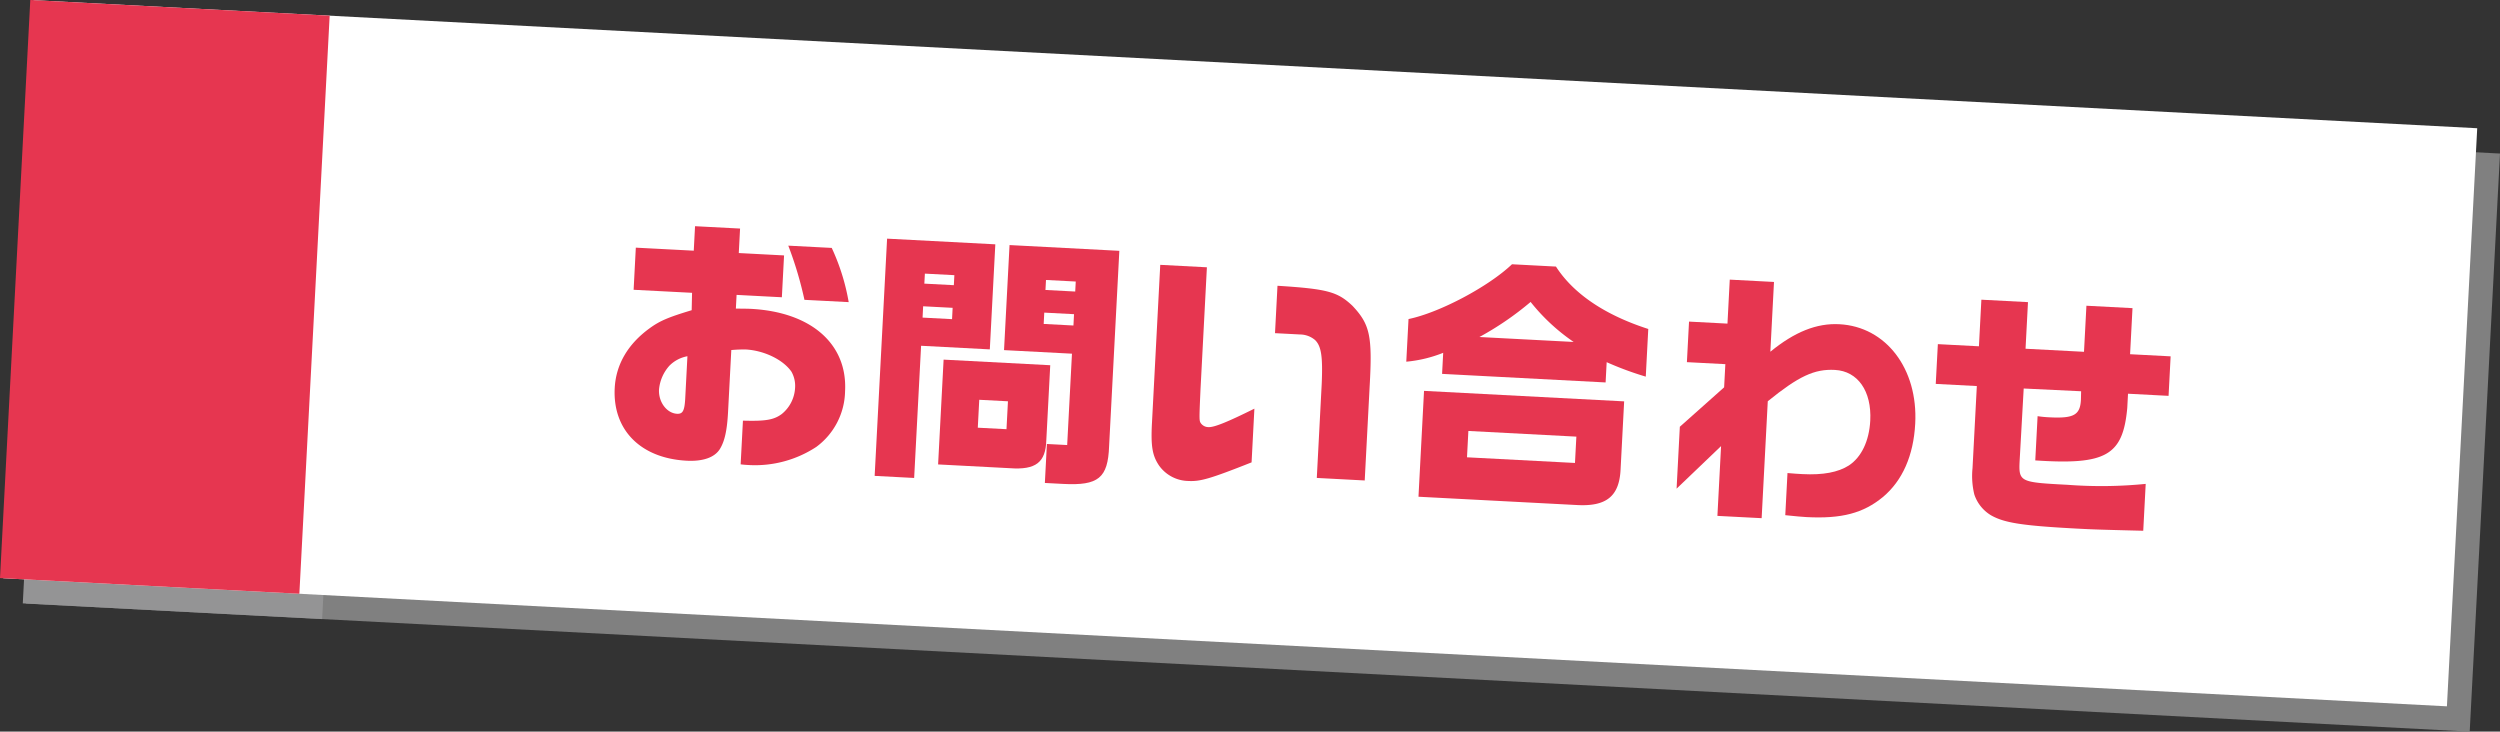 <svg xmlns="http://www.w3.org/2000/svg" width="436.196" height="127.653" viewBox="0 0 436.196 127.653">
  <rect x="0" y="0" width="436.196" height="127.653" fill="#333333" stroke="none"/>
  <g id="レイヤー_2" data-name="レイヤー 2">
    <g id="レイヤー_1-2" data-name="レイヤー 1">
      <g>
        <g>
          <g opacity="0.75">
            <rect x="169.859" y="-147.437" width="101.002" height="426.97" transform="translate(142.87 282.649) rotate(-87)" fill="#999"/>
            <rect x="-17.767" y="30.063" width="101.002" height="52.304" transform="translate(-25.117 85.962) rotate(-87)" fill="#b4b4b5"/>
          </g>
          <g>
            <rect x="165.884" y="-151.851" width="101.002" height="426.969" transform="translate(143.512 274.497) rotate(-87)" fill="#fff"/>
            <rect x="-21.742" y="25.649" width="101.002" height="52.304" transform="translate(-24.476 77.809) rotate(-87)" fill="#e63650"/>
          </g>
        </g>
        <g>
          <path d="M110.553,50.561l.384-7.351,10.109.529.224-4.272,7.856.412-.225,4.272,7.9.415-.383,7.3-7.9-.414-.125,2.39c1.15.014,2.118.018,2.623.046,10.521.55,16.862,6.133,16.43,14.358a12.326,12.326,0,0,1-5.024,9.733,19.494,19.494,0,0,1-11.729,3.163c-.413-.022-.827-.044-1.467-.123l.4-7.626c3.956.115,5.4-.132,6.787-1.165a6.287,6.287,0,0,0,2.313-4.578,5.016,5.016,0,0,0-.636-2.8c-1.456-2.1-4.781-3.706-8-3.875a24.784,24.784,0,0,0-2.493.1l-.569,10.843c-.166,3.17-.587,5.037-1.393,6.376-.909,1.519-2.974,2.24-5.823,2.091-8.039-.421-12.939-5.377-12.556-12.682.214-4.089,2.29-7.666,6.074-10.415,1.771-1.289,3.187-1.907,7.353-3.163l.066-3.037Zm9.388,11.594a5.908,5.908,0,0,0-3.126,1.633,7.155,7.155,0,0,0-1.831,4.189c-.113,2.159,1.35,4.125,3.142,4.218,1.011.053,1.317-.53,1.431-2.689Zm25.178-18.9a37.324,37.324,0,0,1,2.959,9.46l-7.719-.4a64.435,64.435,0,0,0-2.821-9.453Z" fill="#e63650"/>
          <path d="M173.662,42.629l-.96,18.33-11.991-.629L159.5,83.393l-6.892-.362,2.17-41.392Zm-7.548,13.055.1-1.976-5.146-.269-.1,1.975Zm.311-5.927.092-1.746-5.146-.27-.092,1.746Zm-1.786,12.99,18.606.976-.686,13.094c-.111,3.864-1.839,5.2-6.337,4.873l-12.542-.658Zm10.972,12.138.256-4.87-5.008-.262-.255,4.87ZM195.3,43.763l-1.786,34.089c-.2,5.563-1.882,6.9-7.993,6.583l-3.215-.169.355-6.8,3.538.185.836-15.941-11.853-.621.961-18.33Zm-8.007,13.031.1-1.976-5.192-.272-.1,1.976Zm.31-5.927.092-1.746-5.192-.272-.092,1.746Z" fill="#e63650"/>
          <path d="M210.578,46.636l-1.114,21.271c-.243,5.515-.243,5.515.1,5.993a1.64,1.64,0,0,0,1.3.623c.965.05,3.223-.846,8-3.221l-.491,9.372c-7.2,2.848-8.929,3.355-11,3.247a6.41,6.41,0,0,1-5.155-2.711c-1.154-1.719-1.437-3.347-1.228-7.344l1.449-27.657ZM229.752,83.39l.856-16.356c.207-4.827-.066-6.636-1.162-7.709a4.111,4.111,0,0,0-2.621-.967l-3.17-.166-1.194-.062.433-8.269c8.77.552,10.494,1.056,13.085,3.5,3.054,3.248,3.5,5.251,2.989,14.162l-.855,16.309Z" fill="#e63650"/>
          <path d="M271.481,46.511c3.068,4.767,8.586,8.466,16.107,10.887l-.436,8.316a55.843,55.843,0,0,1-6.823-2.523l-.185,3.537-28.531-1.495.193-3.675a23,23,0,0,1-6.44,1.55l.391-7.441c5.355-1.1,13.931-5.629,18.053-9.559ZM248.462,68.2l34.917,1.83-.626,11.945c-.243,4.64-2.5,6.457-7.738,6.136l-27.521-1.442ZM274.8,80.776l.241-4.594L256.2,75.194l-.24,4.595Zm-.23-21.113a34.208,34.208,0,0,1-7.511-6.98,53.312,53.312,0,0,1-8.936,6.118Z" fill="#e63650"/>
          <path d="M300.823,67.581l.212-4.043-6.707-.35.371-7.076,6.707.352.4-7.674,7.718.405-.637,12.175c4.235-3.464,8.093-5.012,12.045-4.8,8.131.425,13.735,7.768,13.234,17.325-.293,5.6-2.227,9.971-5.647,12.833-3.418,2.815-7.2,3.814-13.313,3.494-.644-.034-2.064-.154-3.714-.333l.386-7.351c1.1.1,1.927.148,2.615.184,3.584.187,6.236-.318,8.1-1.511,2.195-1.451,3.541-4.283,3.726-7.82.27-5.147-2.172-8.637-6.171-8.847-3.583-.187-6.321,1.1-11.71,5.468l-1.07,20.4-7.718-.4.638-12.174-7.76,7.425.566-10.8Z" fill="#e63650"/>
          <path d="M338.114,60.045l7.167.376.426-8.131,8.132.426-.426,8.131,10.2.535.421-8.039,8.04.421-.422,8.039,7.076.371-.361,6.893-7.075-.372-.131,2.481c-.757,8.3-3.7,9.987-16.051,9.155l.406-7.718a19.788,19.788,0,0,0,2.062.2c4.273.223,5.365-.41,5.5-3.076l.031-1.471-10.017-.48-.7,12.448c-.2,3.86-.066,3.913,8.341,4.353a77.954,77.954,0,0,0,13.645-.159l-.429,8.177c-8.189-.2-8.833-.233-11.543-.374-9.465-.5-12.663-.988-14.99-2.307a6.7,6.7,0,0,1-2.941-3.654,13.611,13.611,0,0,1-.313-4.579l.752-14.334-7.167-.375Z" fill="#e63650"/>
        </g>
      </g>
    </g>
  </g>
</svg>
